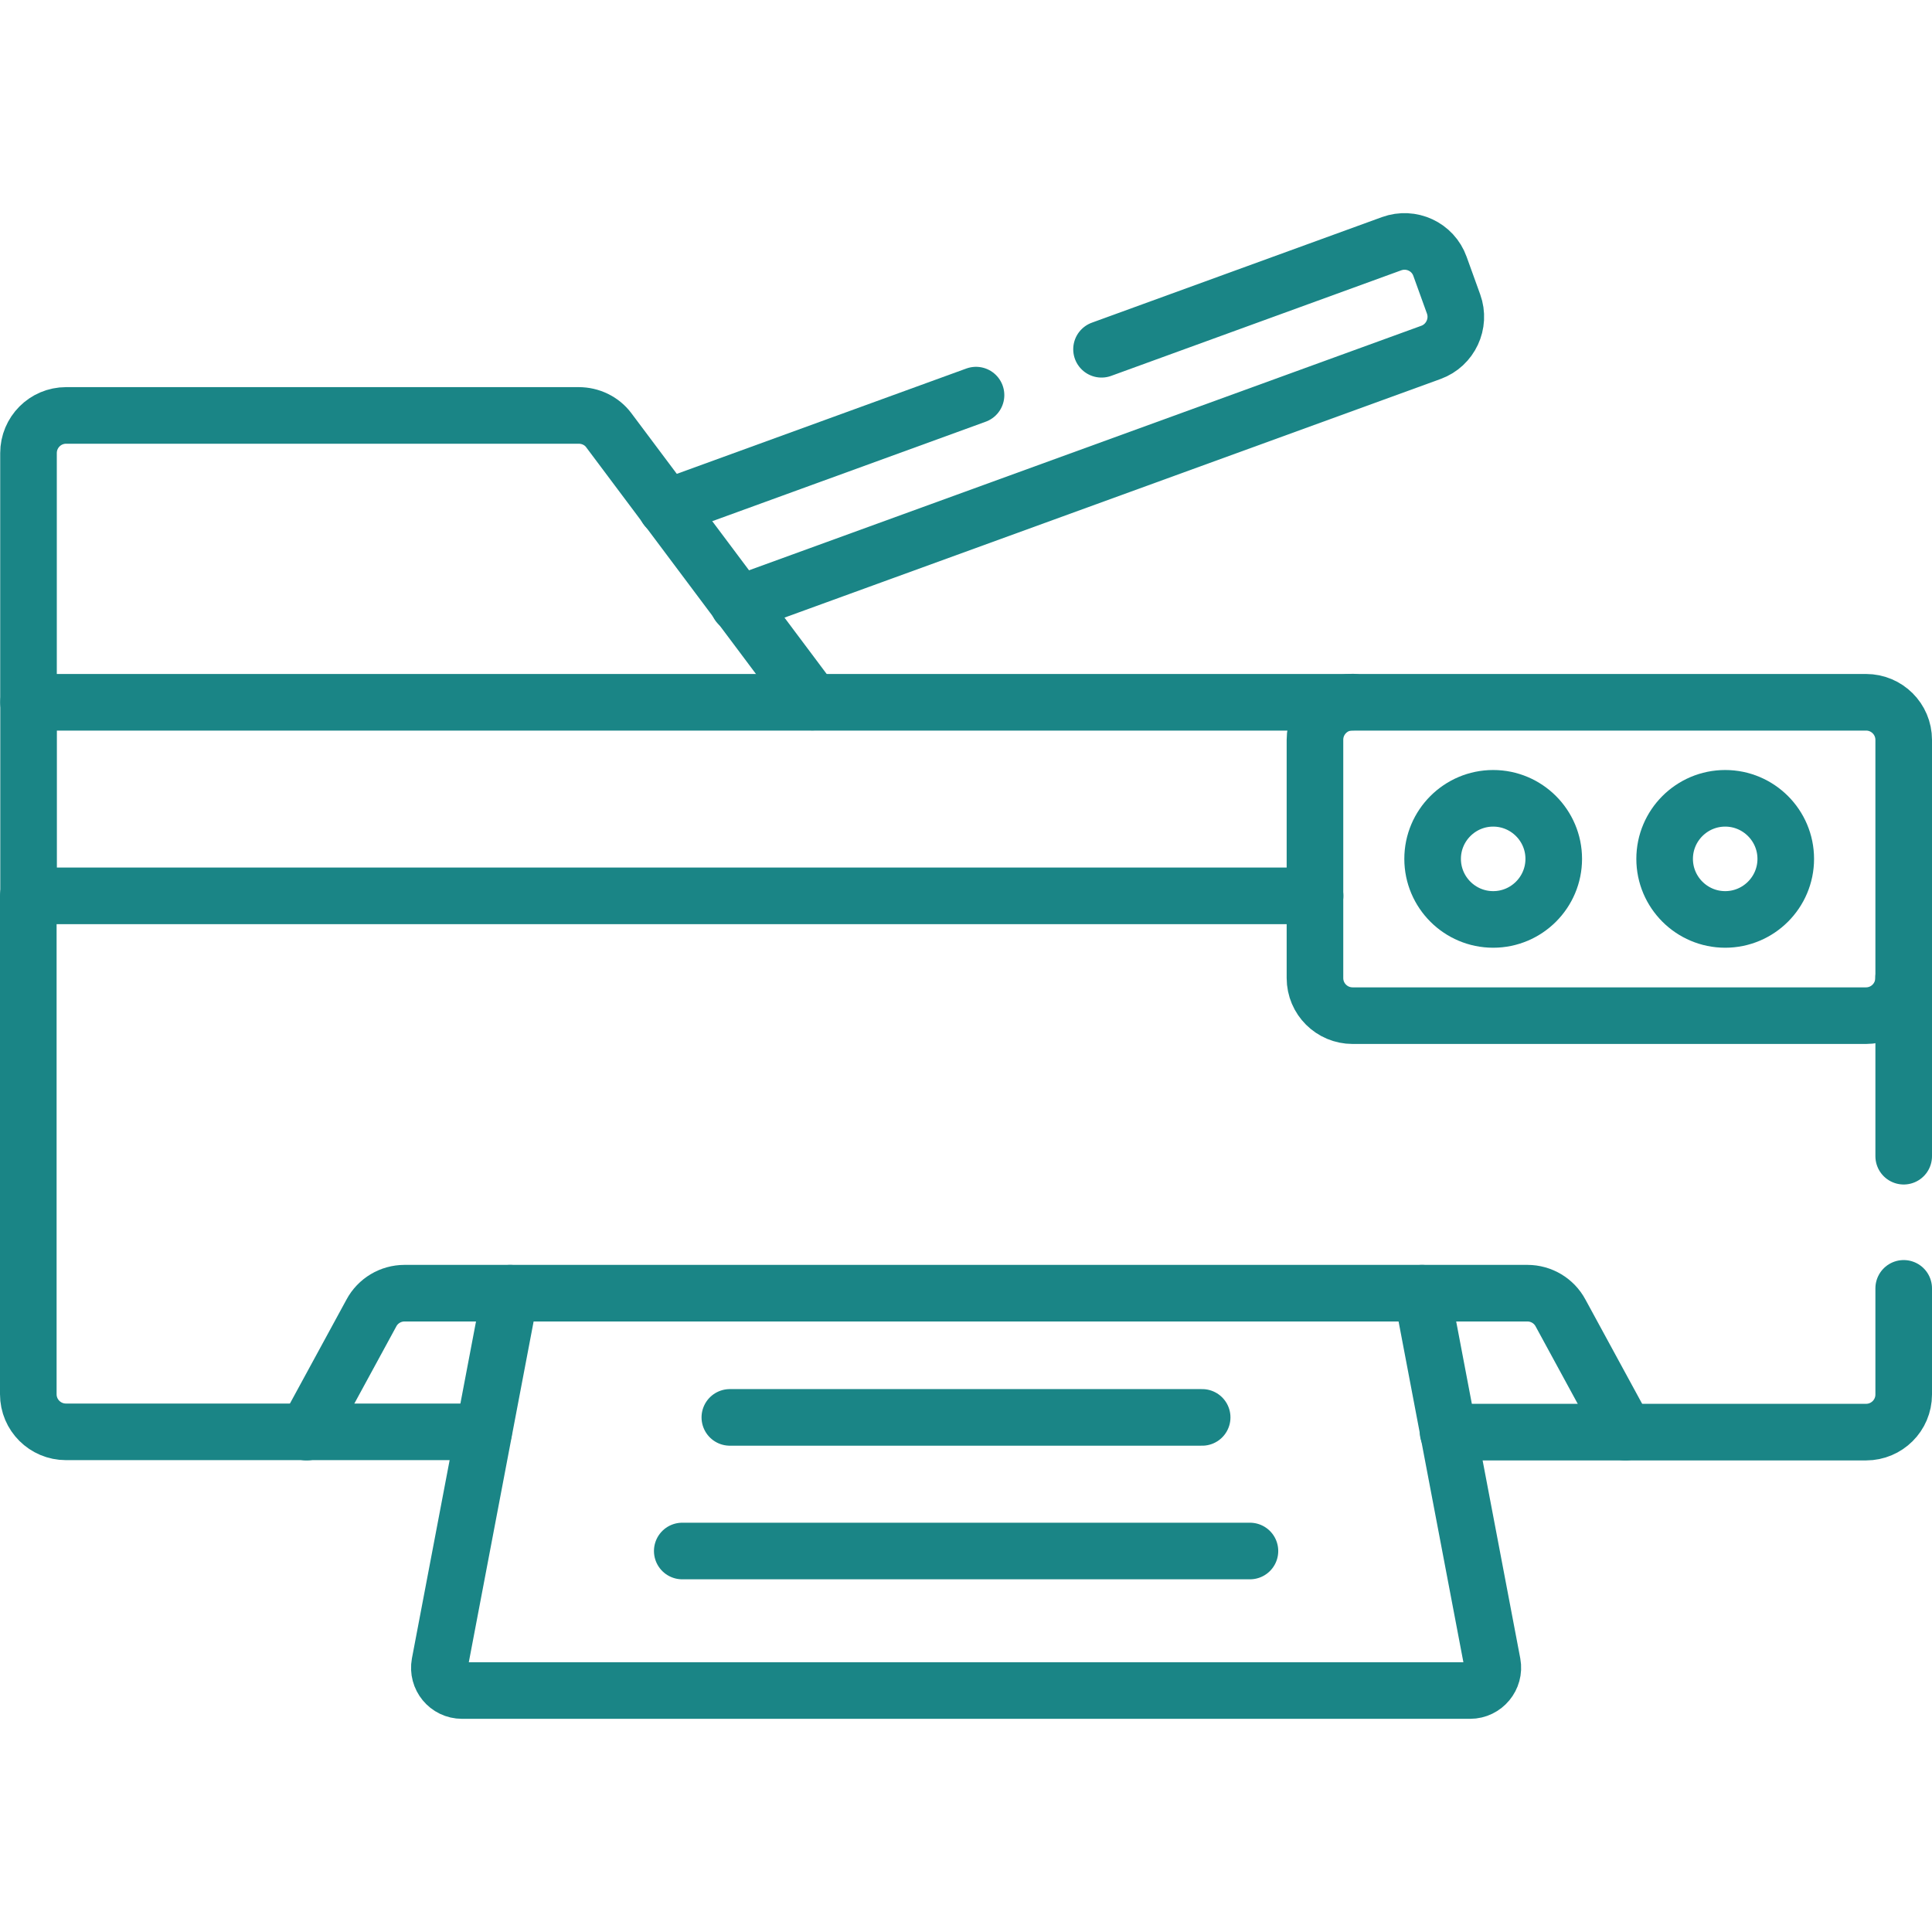 <?xml version="1.0" encoding="utf-8"?>
<!-- Generator: Adobe Illustrator 27.0.0, SVG Export Plug-In . SVG Version: 6.00 Build 0)  -->
<svg version="1.1" id="svg729" xmlns:svg="http://www.w3.org/2000/svg"
	 xmlns="http://www.w3.org/2000/svg" xmlns:xlink="http://www.w3.org/1999/xlink" x="0px" y="0px" viewBox="0 0 682.7 682.7"
	 style="enable-background:new 0 0 682.7 682.7;" xml:space="preserve">
<style type="text/css">
	.st0{fill:none;stroke:#1A8586;stroke-width:20;stroke-linecap:round;stroke-linejoin:round;stroke-miterlimit:13.333;}
</style>
<g id="g743">
	<g id="g749" transform="translate(291.94,419.42)">
		<path id="path751" class="st0" d="M97.3-296l102.5-37.3c6.9-2.5,14.6,1,17.1,8l4.8,13.3c2.5,6.9-1.1,14.6-8,17.1l-244.7,89"/>
	</g>
	<g id="g753" transform="translate(215.272,325.898)">
		<path id="path755" class="st0" d="M71.8-77.8l-71.9-96c-2.5-3.4-6.5-5.3-10.7-5.3h-181.1c-7.4,0-13.3,6-13.3,13.3v88"/>
	</g>
	<g id="g757" transform="translate(504.5,170.56)">
		<path id="path759" class="st0" d="M168.2,284.7v37.5c0,7.4-6,13.3-13.3,13.3H7.2"/>
	</g>
	<g id="g761" transform="translate(7.5,274.56)">
		<path id="path763" class="st0" d="M2.5,42v176.1c0,7.4,6,13.3,13.3,13.3h147.6"/>
	</g>
	<g id="g765" transform="translate(504.5,205.56)">
		<path id="path767" class="st0" d="M168.2,203V55.9c0-7.4-6-13.3-13.3-13.3l-649.3,0V111h454.6"/>
	</g>
	<g id="g769" transform="translate(358.461,325.898)">
		<path id="path771" class="st0" d="M119.5-77.8c-7.4,0-13.3,6-13.3,13.3v84.2c0,7.4,6,13.3,13.3,13.3h181.4c7.4,0,13.3-6,13.3-13.3
			"/>
	</g>
	<g id="g773" transform="translate(395.738,300.394)">
		<path id="path775" class="st0" d="M131.9-18.3c-11.8,0-21.4,9.6-21.4,21.4c0,11.8,9.6,21.4,21.4,21.4c11.8,0,21.4-9.6,21.4-21.4
			C153.3-8.7,143.7-18.3,131.9-18.3z"/>
	</g>
	<g id="g777" transform="translate(457.223,300.394)">
		<path id="path779" class="st0" d="M152.4-18.3c-11.8,0-21.4,9.6-21.4,21.4c0,11.8,9.6,21.4,21.4,21.4c11.8,0,21.4-9.6,21.4-21.4
			C173.8-8.7,164.2-18.3,152.4-18.3z"/>
	</g>
	<g id="g781" transform="translate(430.738,132.464)">
		<path id="path783" class="st0" d="M143.6,373.6l-22.9-42.1c-2.3-4.3-6.8-7-11.7-7h-396.8c-4.9,0-9.4,2.7-11.7,7l-22.9,42.1"/>
	</g>
	<g id="g785" transform="translate(135.185,169.271)">
		<path id="path787" class="st0" d="M45.1,287.7L20.2,418.6c-0.9,4.9,2.8,9.5,7.9,9.5h356.2c5,0,8.8-4.6,7.9-9.5l-24.9-130.9"/>
	</g>
	<g id="g789" transform="translate(180.785,100.972)">
		<path id="path791" class="st0" d="M60.3,447.1h200.6"/>
	</g>
	<g id="g793" transform="translate(193.401,136.357)">
		<path id="path795" class="st0" d="M64.5,364.5h166.9"/>
	</g>
</g>
<g id="g737" transform="translate(258.69,407.321)">
	<path id="path739" class="st0" d="M86.2-267.7l-109.4,39.8"/>
</g>
</svg>
